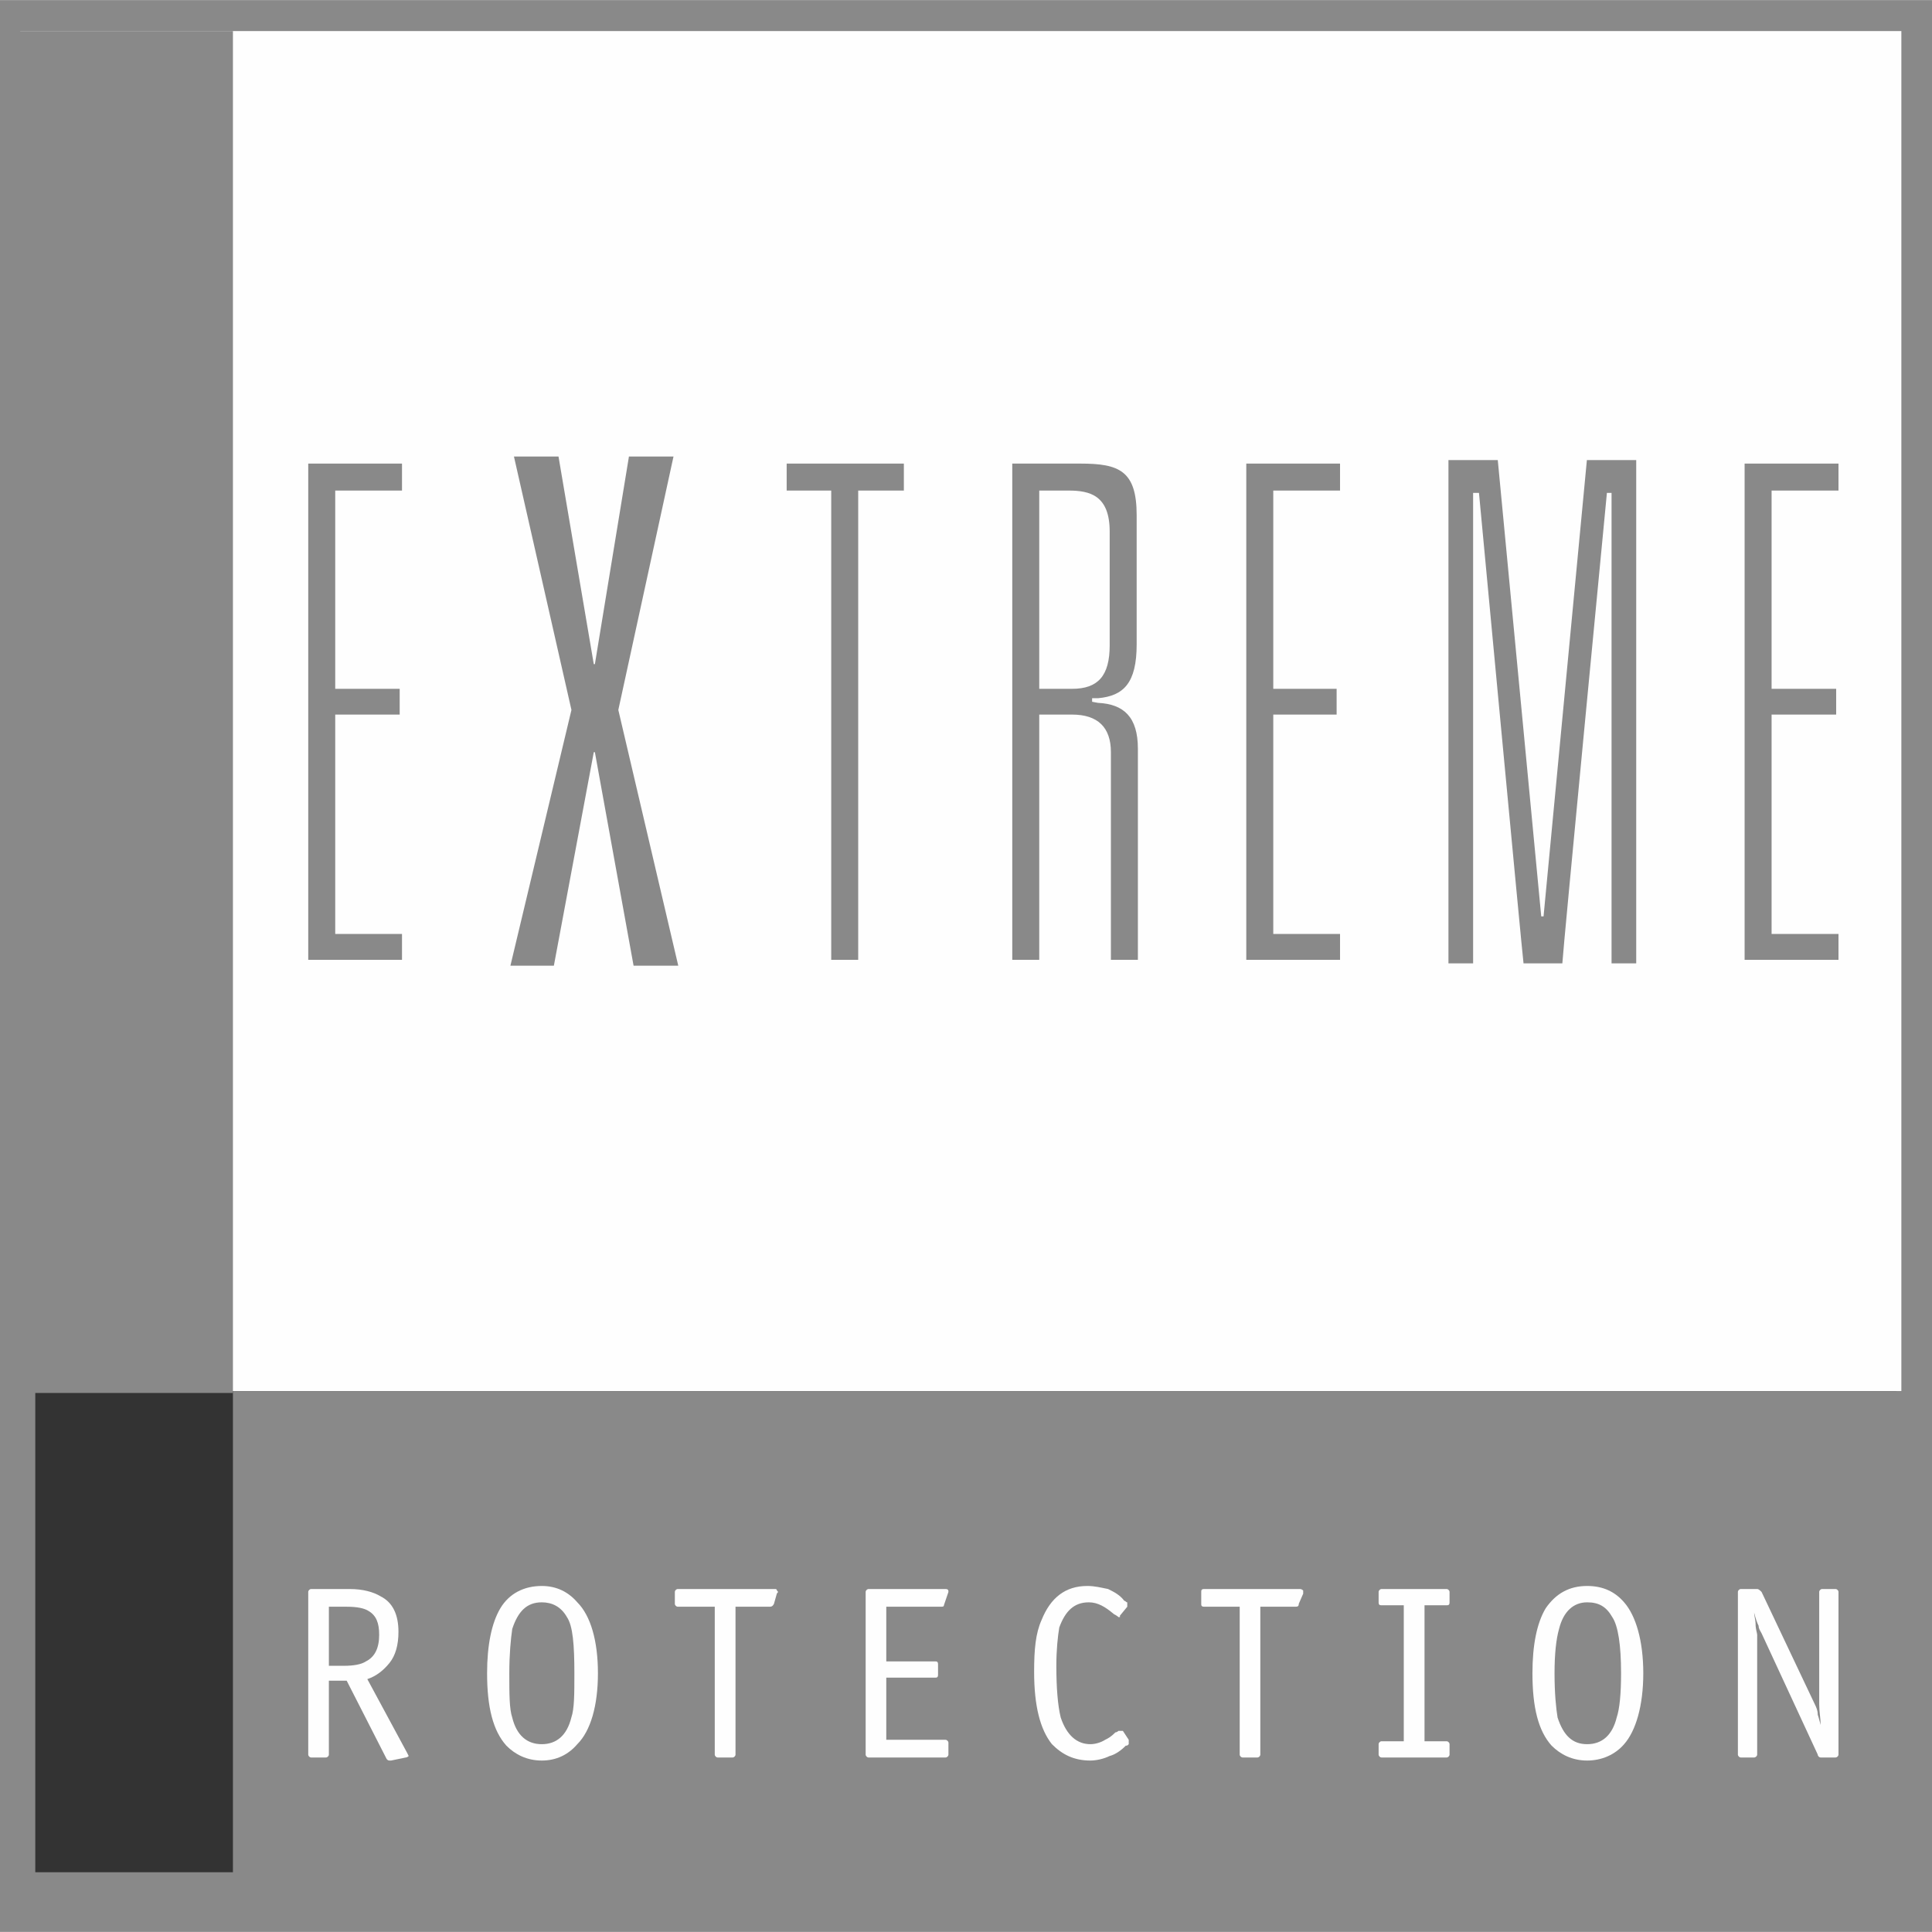 <?xml version="1.0" encoding="UTF-8"?> <!-- Creator: CorelDRAW 2019 (64-Bit) --> <svg xmlns="http://www.w3.org/2000/svg" xmlns:xlink="http://www.w3.org/1999/xlink" xmlns:xodm="http://www.corel.com/coreldraw/odm/2003" xml:space="preserve" width="403px" height="403px" style="shape-rendering:geometricPrecision; text-rendering:geometricPrecision; image-rendering:optimizeQuality; fill-rule:evenodd; clip-rule:evenodd" viewBox="0 0 158.26 158.19"><rect x="0" y="0" width="158.26" height="158.19" fill="#333333" stroke="none"/> <defs> <style type="text/css"> <![CDATA[ .fil0 {fill:#898989;fill-rule:nonzero} .fil1 {fill:#FEFEFE;fill-rule:nonzero} ]]> </style> </defs> <g id="Слой_x0020_1">  <path class="fil0" d="M155.36 113.92l0 41.91 1.41 -2.5 -140.8 0 -1.5 0 0 2.5 1.5 -2.5 -14.48 0 1.4 2.5 0 -41.76 0 -111.56 -1.4 2.36 14.48 0 1.4 0 0 -2.36 -1.4 2.36 140.8 0 -1.41 -2.36 0 111.41 0 2.51 1.41 0 -1.41 -2.51zm2.9 0l0 -111.41 0 -2.51 -1.49 0 -140.8 0 -1.5 0 0 2.51 1.5 -2.51 -14.48 0 -1.49 0 0 2.51 0 111.56 0 41.76 0 2.36 1.49 0 14.48 0 1.4 0 0 -2.36 -1.4 2.36 140.8 0 1.49 0 0 -2.36 0 -41.91 0 -2.36 -1.49 0 1.49 2.36z"></path> <polygon class="fil1" points="155.75,113.92 1.66,113.92 1.66,2.51 155.75,2.51 "></polygon> <polygon class="fil0" points="156.77,155.83 19.08,155.83 19.08,113.92 156.77,113.92 "></polygon> <polygon class="fil0" points="19.08,114.07 0,114.07 0,2.51 19.08,2.51 "></polygon> <g id="_2076954224224"> <polygon class="fil0" points="55.17,37.36 51.52,37.36 48.73,54.37 48.64,54.37 45.75,37.36 42.1,37.36 46.81,58.12 41.81,79.07 45.37,79.07 48.64,61.58 48.73,61.58 51.9,79.07 55.56,79.07 50.65,58.12 "></polygon> <polygon class="fil0" points="25.25,78.59 32.93,78.59 32.93,76.47 27.46,76.47 27.46,58.5 32.74,58.5 32.74,56.39 27.46,56.39 27.46,40.15 32.93,40.15 32.93,37.94 25.25,37.94 "></polygon> <polygon class="fil0" points="64.44,40.15 68.09,40.15 68.09,78.59 70.3,78.59 70.3,40.15 74.04,40.15 74.04,37.94 64.44,37.94 "></polygon> <path class="fil0" d="M85.13 56.39l0 -16.24 0.48 0 1.93 0c1.73,0 3.36,0.39 3.36,3.36l0 9.32c0,2.5 -0.96,3.56 -3.08,3.56l-2.69 0zm4.81 1.15l-0.48 -0.09 0 -0.29 0.48 0c2.11,-0.19 3.17,-1.25 3.17,-4.42l0 -10.57c0,-3.65 -1.44,-4.23 -4.61,-4.23l-5.58 0 0 40.65 2.21 0 0 -20.09 2.69 0c2.12,0 3.18,1.06 3.18,3.08l0 17.01 2.21 0 0 -17.3c0,-2.59 -1.16,-3.65 -3.27,-3.75l0 0z"></path> <polygon class="fil0" points="102.09,78.59 109.77,78.59 109.77,76.47 104.3,76.47 104.3,58.5 109.49,58.5 109.49,56.39 104.3,56.39 104.3,40.15 109.77,40.15 109.77,37.94 102.09,37.94 "></polygon> <path class="fil0" d="M126.44 75.03l-0.19 0 -3.56 -37.38 -4.04 0 0 41.23 2.02 0 0 -38.54 0.48 0c0,0 3.56,37.96 3.65,38.54l3.18 0c0,-0.58 3.65,-38.54 3.65,-38.54l0.38 0 0 38.54 2.02 0 0 -41.23 -4.04 0 -3.55 37.38z"></path> <polygon class="fil0" points="150.6,40.15 150.6,37.94 142.91,37.94 142.91,78.59 150.6,78.59 150.6,76.47 145.12,76.47 145.12,58.5 150.41,58.5 150.41,56.39 145.12,56.39 145.12,40.15 "></polygon> </g> <g id="_2076954224864"> <path class="fil1" d="M33.36 143.57l-3.27 -6.06c0.73,-0.24 1.33,-0.72 1.82,-1.33 0.48,-0.6 0.73,-1.45 0.73,-2.54 0,-1.45 -0.49,-2.42 -1.46,-2.91 -0.6,-0.36 -1.45,-0.6 -2.54,-0.6l-3.15 0c-0.12,0 -0.24,0.12 -0.24,0.24l0 13.32c0,0.12 0.12,0.24 0.24,0.24l1.21 0c0.12,0 0.24,-0.12 0.24,-0.24l0 -6.05 1.46 0 3.27 6.41c0.12,0.13 0.12,0.13 0.36,0.13l1.21 -0.25c0.12,0 0.24,-0.12 0.24,-0.12l-0.12 -0.24 0 0zm-3.39 -7.51c-0.36,0.24 -0.97,0.36 -1.82,0.36l-1.21 0 0 -4.84 1.46 0c0.84,0 1.45,0.12 1.81,0.36 0.61,0.37 0.85,0.97 0.85,1.94 0,1.09 -0.36,1.82 -1.09,2.18z"></path> <path class="fil1" d="M47.29 131.22c-0.73,-0.85 -1.7,-1.34 -2.91,-1.34 -1.45,0 -2.66,0.61 -3.39,1.82 -0.72,1.21 -1.09,3.03 -1.09,5.33 0,2.79 0.49,4.72 1.58,5.93 0.72,0.73 1.69,1.22 2.9,1.22 1.21,0 2.18,-0.49 2.91,-1.34 1.09,-1.09 1.69,-3.15 1.69,-5.81 0,-2.66 -0.6,-4.72 -1.69,-5.81zm-0.49 9.44c-0.36,1.46 -1.21,2.18 -2.42,2.18 -1.21,0 -2.06,-0.72 -2.42,-2.18 -0.24,-0.72 -0.24,-1.93 -0.24,-3.63 0,-1.57 0.12,-2.79 0.24,-3.63 0.48,-1.46 1.21,-2.18 2.42,-2.18 0.85,0 1.58,0.36 2.06,1.21 0.49,0.72 0.61,2.3 0.61,4.6 0,1.7 0,2.91 -0.25,3.63l0 0z"></path> <path class="fil1" d="M63.64 130.49l-0.24 0.85c-0.12,0.24 -0.25,0.24 -0.37,0.24l-2.78 0 0 12.11c0,0.12 -0.12,0.24 -0.24,0.24l-1.22 0c-0.12,0 -0.24,-0.12 -0.24,-0.24l0 -12.11 -3.03 0c-0.12,0 -0.24,-0.12 -0.24,-0.24l0 -0.97c0,-0.12 0.12,-0.24 0.24,-0.24l8 0c0.12,0 0.12,0.12 0.12,0.12 0.12,0.12 0.12,0.12 0,0.24l0 0z"></path> <path class="fil1" d="M77.69 130.37l-0.37 1.09c0,0.12 -0.12,0.12 -0.24,0.12l-4.48 0 0 4.48 4 0c0.12,0 0.24,0 0.24,0.24l0 0.85c0,0.24 -0.12,0.24 -0.24,0.24l-4 0 0 5.09 4.85 0c0.12,0 0.24,0.12 0.24,0.24l0 0.97c0,0.12 -0.12,0.24 -0.24,0.24l-6.3 0c-0.12,0 -0.24,-0.12 -0.24,-0.24l0 -13.32c0,-0.12 0.12,-0.24 0.24,-0.24l6.3 0c0.24,0 0.24,0.12 0.24,0.24l0 0z"></path> <path class="fil1" d="M92.46 142.6c0,0.12 0,0.12 0,0.24 -0.12,0.12 -0.12,0.12 -0.24,0.12 -0.36,0.37 -0.85,0.73 -1.33,0.85 -0.49,0.24 -1.09,0.37 -1.58,0.37 -1.33,0 -2.3,-0.49 -3.14,-1.34 -0.97,-1.21 -1.46,-3.15 -1.46,-5.93 0,-1.82 0.12,-3.15 0.61,-4.24 0.73,-1.82 1.94,-2.79 3.75,-2.79 0.61,0 1.09,0.13 1.7,0.25 0.48,0.24 0.97,0.48 1.33,0.97 0.12,0 0.12,0.12 0.24,0.12 0,0.12 0,0.24 0,0.24l0 0.12 -0.6 0.73c0,0 0,0 0,0.12 -0.12,0 -0.12,0 -0.12,0 0,0 -0.12,-0.12 -0.37,-0.24 -0.72,-0.61 -1.33,-0.97 -2.06,-0.97 -1.21,0 -1.93,0.72 -2.42,2.06 -0.12,0.72 -0.24,1.81 -0.24,3.14 0,1.82 0.12,3.27 0.36,4.24 0.49,1.46 1.34,2.18 2.43,2.18 0.36,0 0.84,-0.12 1.21,-0.36 0.24,-0.12 0.48,-0.24 0.84,-0.61 0.13,0 0.25,-0.12 0.25,-0.12 0.12,0 0.12,0 0.12,0l0.24 0 0.48 0.73c0,0 0,0.12 0,0.12l0 0z"></path> <path class="fil1" d="M106.76 130.49l-0.37 0.85c0,0.24 -0.12,0.24 -0.36,0.24l-2.79 0 0 12.11c0,0.12 -0.12,0.24 -0.24,0.24l-1.21 0c-0.12,0 -0.24,-0.12 -0.24,-0.24l0 -12.11 -2.91 0c-0.24,0 -0.24,-0.12 -0.24,-0.24l0 -0.97c0,-0.12 0,-0.24 0.24,-0.24l7.87 0c0.12,0 0.24,0.12 0.24,0.12 0,0.12 0,0.12 0,0.24l0.01 0z"></path> <path class="fil1" d="M118.74 143.69c0,0.12 -0.12,0.24 -0.24,0.24l-5.33 0c-0.12,0 -0.24,-0.12 -0.24,-0.24l0 -0.85c0,-0.12 0.12,-0.24 0.24,-0.24l1.82 0 0 -11.14 -1.82 0c-0.12,0 -0.24,0 -0.24,-0.24l0 -0.85c0,-0.12 0.12,-0.24 0.24,-0.24l5.33 0c0.12,0 0.24,0.12 0.24,0.24l0 0.85c0,0.24 -0.12,0.24 -0.24,0.24l-1.81 0 0 11.14 1.81 0c0.12,0 0.24,0.12 0.24,0.24l0 0.85z"></path> <path class="fil1" d="M133.04 131.22c-0.73,-0.85 -1.7,-1.34 -3.03,-1.34 -1.46,0 -2.55,0.61 -3.39,1.82 -0.73,1.21 -1.09,3.03 -1.09,5.33 0,2.79 0.48,4.72 1.57,5.93 0.73,0.73 1.7,1.22 2.91,1.22 1.21,0 2.3,-0.49 3.03,-1.34 0.96,-1.09 1.57,-3.15 1.57,-5.81 0,-2.66 -0.61,-4.72 -1.57,-5.81zm-0.61 9.44c-0.36,1.46 -1.21,2.18 -2.42,2.18 -1.21,0 -1.94,-0.72 -2.42,-2.18 -0.12,-0.72 -0.25,-1.93 -0.25,-3.63 0,-1.57 0.13,-2.79 0.37,-3.63 0.36,-1.46 1.21,-2.18 2.3,-2.18 0.97,0 1.57,0.36 2.06,1.21 0.48,0.72 0.72,2.3 0.72,4.6 0,1.7 -0.12,2.91 -0.36,3.63z"></path> <path class="fil1" d="M150.6 143.69c0,0.12 -0.12,0.24 -0.25,0.24l-1.21 0c-0.12,0 -0.24,-0.12 -0.24,-0.24l-4.6 -9.93c-0.12,-0.24 -0.24,-0.36 -0.24,-0.61 -0.12,-0.24 -0.25,-0.6 -0.37,-1.09 0,0.25 0.12,0.61 0.12,0.97 0,0.37 0.13,0.73 0.13,0.85l0 9.81c0,0.12 -0.13,0.24 -0.25,0.24l-1.09 0c-0.12,0 -0.24,-0.12 -0.24,-0.24l0 -13.32c0,-0.12 0.12,-0.24 0.24,-0.24l1.34 0c0.12,0 0.24,0.12 0.36,0.24l4.36 9.2c0.12,0.25 0.24,0.49 0.24,0.85 0,0 0.12,0.36 0.24,0.85 0,-0.49 -0.12,-1.09 -0.12,-1.7l0 -9.2c0,-0.12 0.12,-0.24 0.24,-0.24l1.09 0c0.13,0 0.25,0.12 0.25,0.24l0 13.32 0 0z"></path> </g> </g> </svg> 